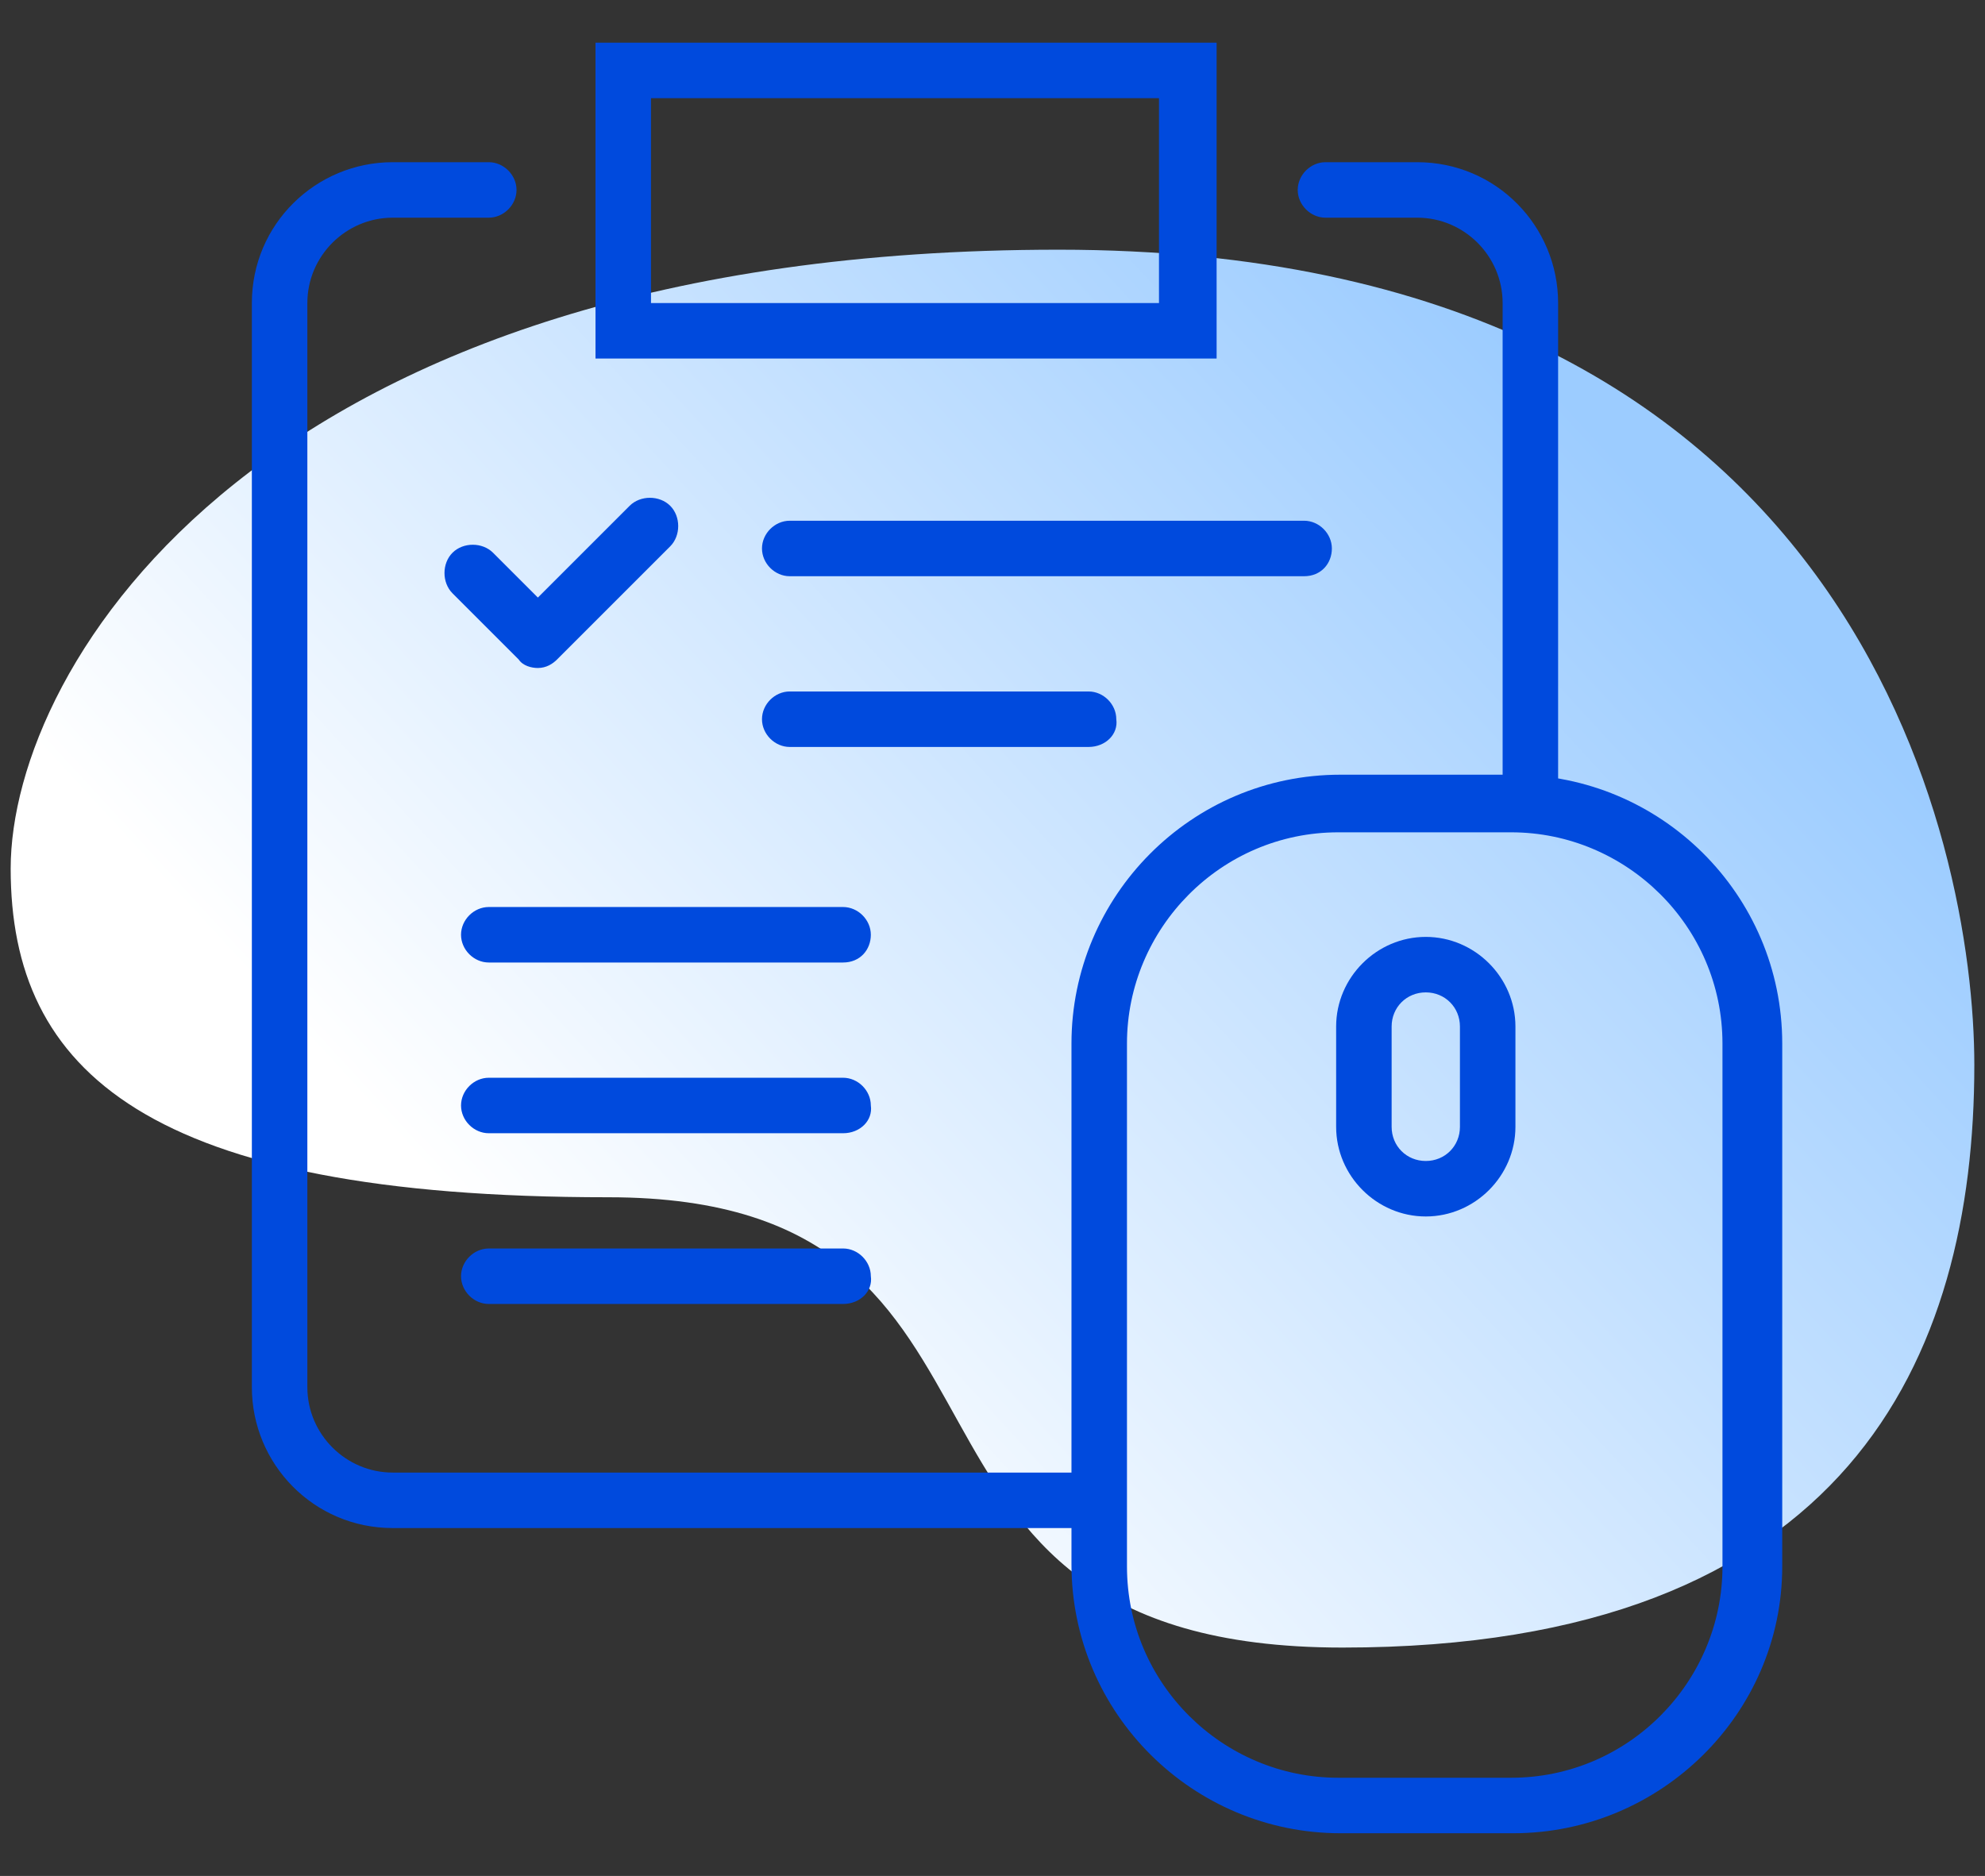 <?xml version="1.0" encoding="utf-8"?>
<!-- Generator: Adobe Illustrator 24.0.2, SVG Export Plug-In . SVG Version: 6.00 Build 0)  -->
<svg version="1.1" id="Capa_1" xmlns="http://www.w3.org/2000/svg" xmlns:xlink="http://www.w3.org/1999/xlink" x="0px" y="0px"
	 viewBox="0 0 93 87.9" style="enable-background:new 0 0 93 87.9;" xml:space="preserve">
<rect x="0" y="0" width="93" height="87.9" fill="#333333" stroke="none"/>
<style type="text/css">
	.st0{fill:url(#SVGID_1_);}
	.st1{fill:#004ADD;}
</style>
<g>
	<linearGradient id="SVGID_1_" gradientUnits="userSpaceOnUse" x1="28.57" y1="64.26" x2="75.568" y2="21.063">
		<stop  offset="0" style="stop-color:#FFFFFF"/>
		<stop  offset="1" style="stop-color:#9CCCFF"/>
	</linearGradient>
	<path class="st0" d="M92.5,49.9c0,13.7-5.9,27.3-29.6,27.3S50.1,56.1,28.5,56.1S0.5,50.2,0.5,40.7s11.7-29,49.1-29
		S92.5,39.6,92.5,49.9z"/>
	<g>
		<path class="st1" d="M71.7,39c-0.7,0-1.3-0.6-1.3-1.3V14.2c0-2.2-1.8-4-4-4h-4.3c-0.7,0-1.3-0.6-1.3-1.3s0.6-1.3,1.3-1.3h4.3
			c3.7,0,6.6,3,6.6,6.6v23.5C73,38.4,72.4,39,71.7,39z"/>
		<path class="st1" d="M51.3,71.6H18.4c-3.7,0-6.6-3-6.6-6.6V14.2c0-3.7,3-6.6,6.6-6.6h4.5c0.7,0,1.3,0.6,1.3,1.3s-0.6,1.3-1.3,1.3
			h-4.5c-2.2,0-4,1.8-4,4V65c0,2.2,1.8,4,4,4h32.9c0.7,0,1.3,0.6,1.3,1.3C52.6,71,52.1,71.6,51.3,71.6z"/>
		<path class="st1" d="M56.9,16.8H27.9V2h29.1V16.8z M30.5,14.2h23.8V4.6H30.5V14.2z"/>
		<path class="st1" d="M39.5,45.1H22.9c-0.7,0-1.3-0.6-1.3-1.3s0.6-1.3,1.3-1.3h16.6c0.7,0,1.3,0.6,1.3,1.3S40.3,45.1,39.5,45.1z"/>
		<path class="st1" d="M39.5,53.1H22.9c-0.7,0-1.3-0.6-1.3-1.3c0-0.7,0.6-1.3,1.3-1.3h16.6c0.7,0,1.3,0.6,1.3,1.3
			C40.9,52.5,40.3,53.1,39.5,53.1z"/>
		<path class="st1" d="M61.1,27H37c-0.7,0-1.3-0.6-1.3-1.3s0.6-1.3,1.3-1.3h24.1c0.7,0,1.3,0.6,1.3,1.3S61.9,27,61.1,27z"/>
		<path class="st1" d="M51,35H37c-0.7,0-1.3-0.6-1.3-1.3c0-0.7,0.6-1.3,1.3-1.3h14c0.7,0,1.3,0.6,1.3,1.3C52.4,34.4,51.8,35,51,35z"
			/>
		<path class="st1" d="M39.5,61.1H22.9c-0.7,0-1.3-0.6-1.3-1.3c0-0.7,0.6-1.3,1.3-1.3h16.6c0.7,0,1.3,0.6,1.3,1.3
			C40.9,60.5,40.3,61.1,39.5,61.1z"/>
		<path class="st1" d="M25.2,31.3c-0.3,0-0.7-0.1-0.9-0.4l-3.1-3.1c-0.5-0.5-0.5-1.4,0-1.9c0.5-0.5,1.4-0.5,1.9,0l2.1,2.1l4.3-4.3
			c0.5-0.5,1.4-0.5,1.9,0c0.5,0.5,0.5,1.4,0,1.9l-5.3,5.3C25.9,31.1,25.6,31.3,25.2,31.3z"/>
		<path class="st1" d="M70.9,85.9h-8.1c-6.9,0-12.6-5.6-12.6-12.6V48.9c0-6.9,5.6-12.6,12.6-12.6h8.1c6.9,0,12.6,5.6,12.6,12.6v24.5
			C83.5,80.3,77.8,85.9,70.9,85.9z M62.7,39c-5.5,0-9.9,4.5-9.9,9.9v24.5c0,5.5,4.5,9.9,9.9,9.9h8.1c5.5,0,9.9-4.5,9.9-9.9V48.9
			c0-5.5-4.5-9.9-9.9-9.9H62.7z"/>
		<path class="st1" d="M66.8,57c-2.3,0-4.2-1.9-4.2-4.2v-4.7c0-2.3,1.9-4.2,4.2-4.2c2.3,0,4.2,1.9,4.2,4.2v4.7
			C71,55.1,69.1,57,66.8,57z M66.8,46.5c-0.9,0-1.6,0.7-1.6,1.6v4.7c0,0.9,0.7,1.6,1.6,1.6c0.9,0,1.6-0.7,1.6-1.6v-4.7
			C68.4,47.2,67.7,46.5,66.8,46.5z"/>
	</g>
</g>
</svg>

